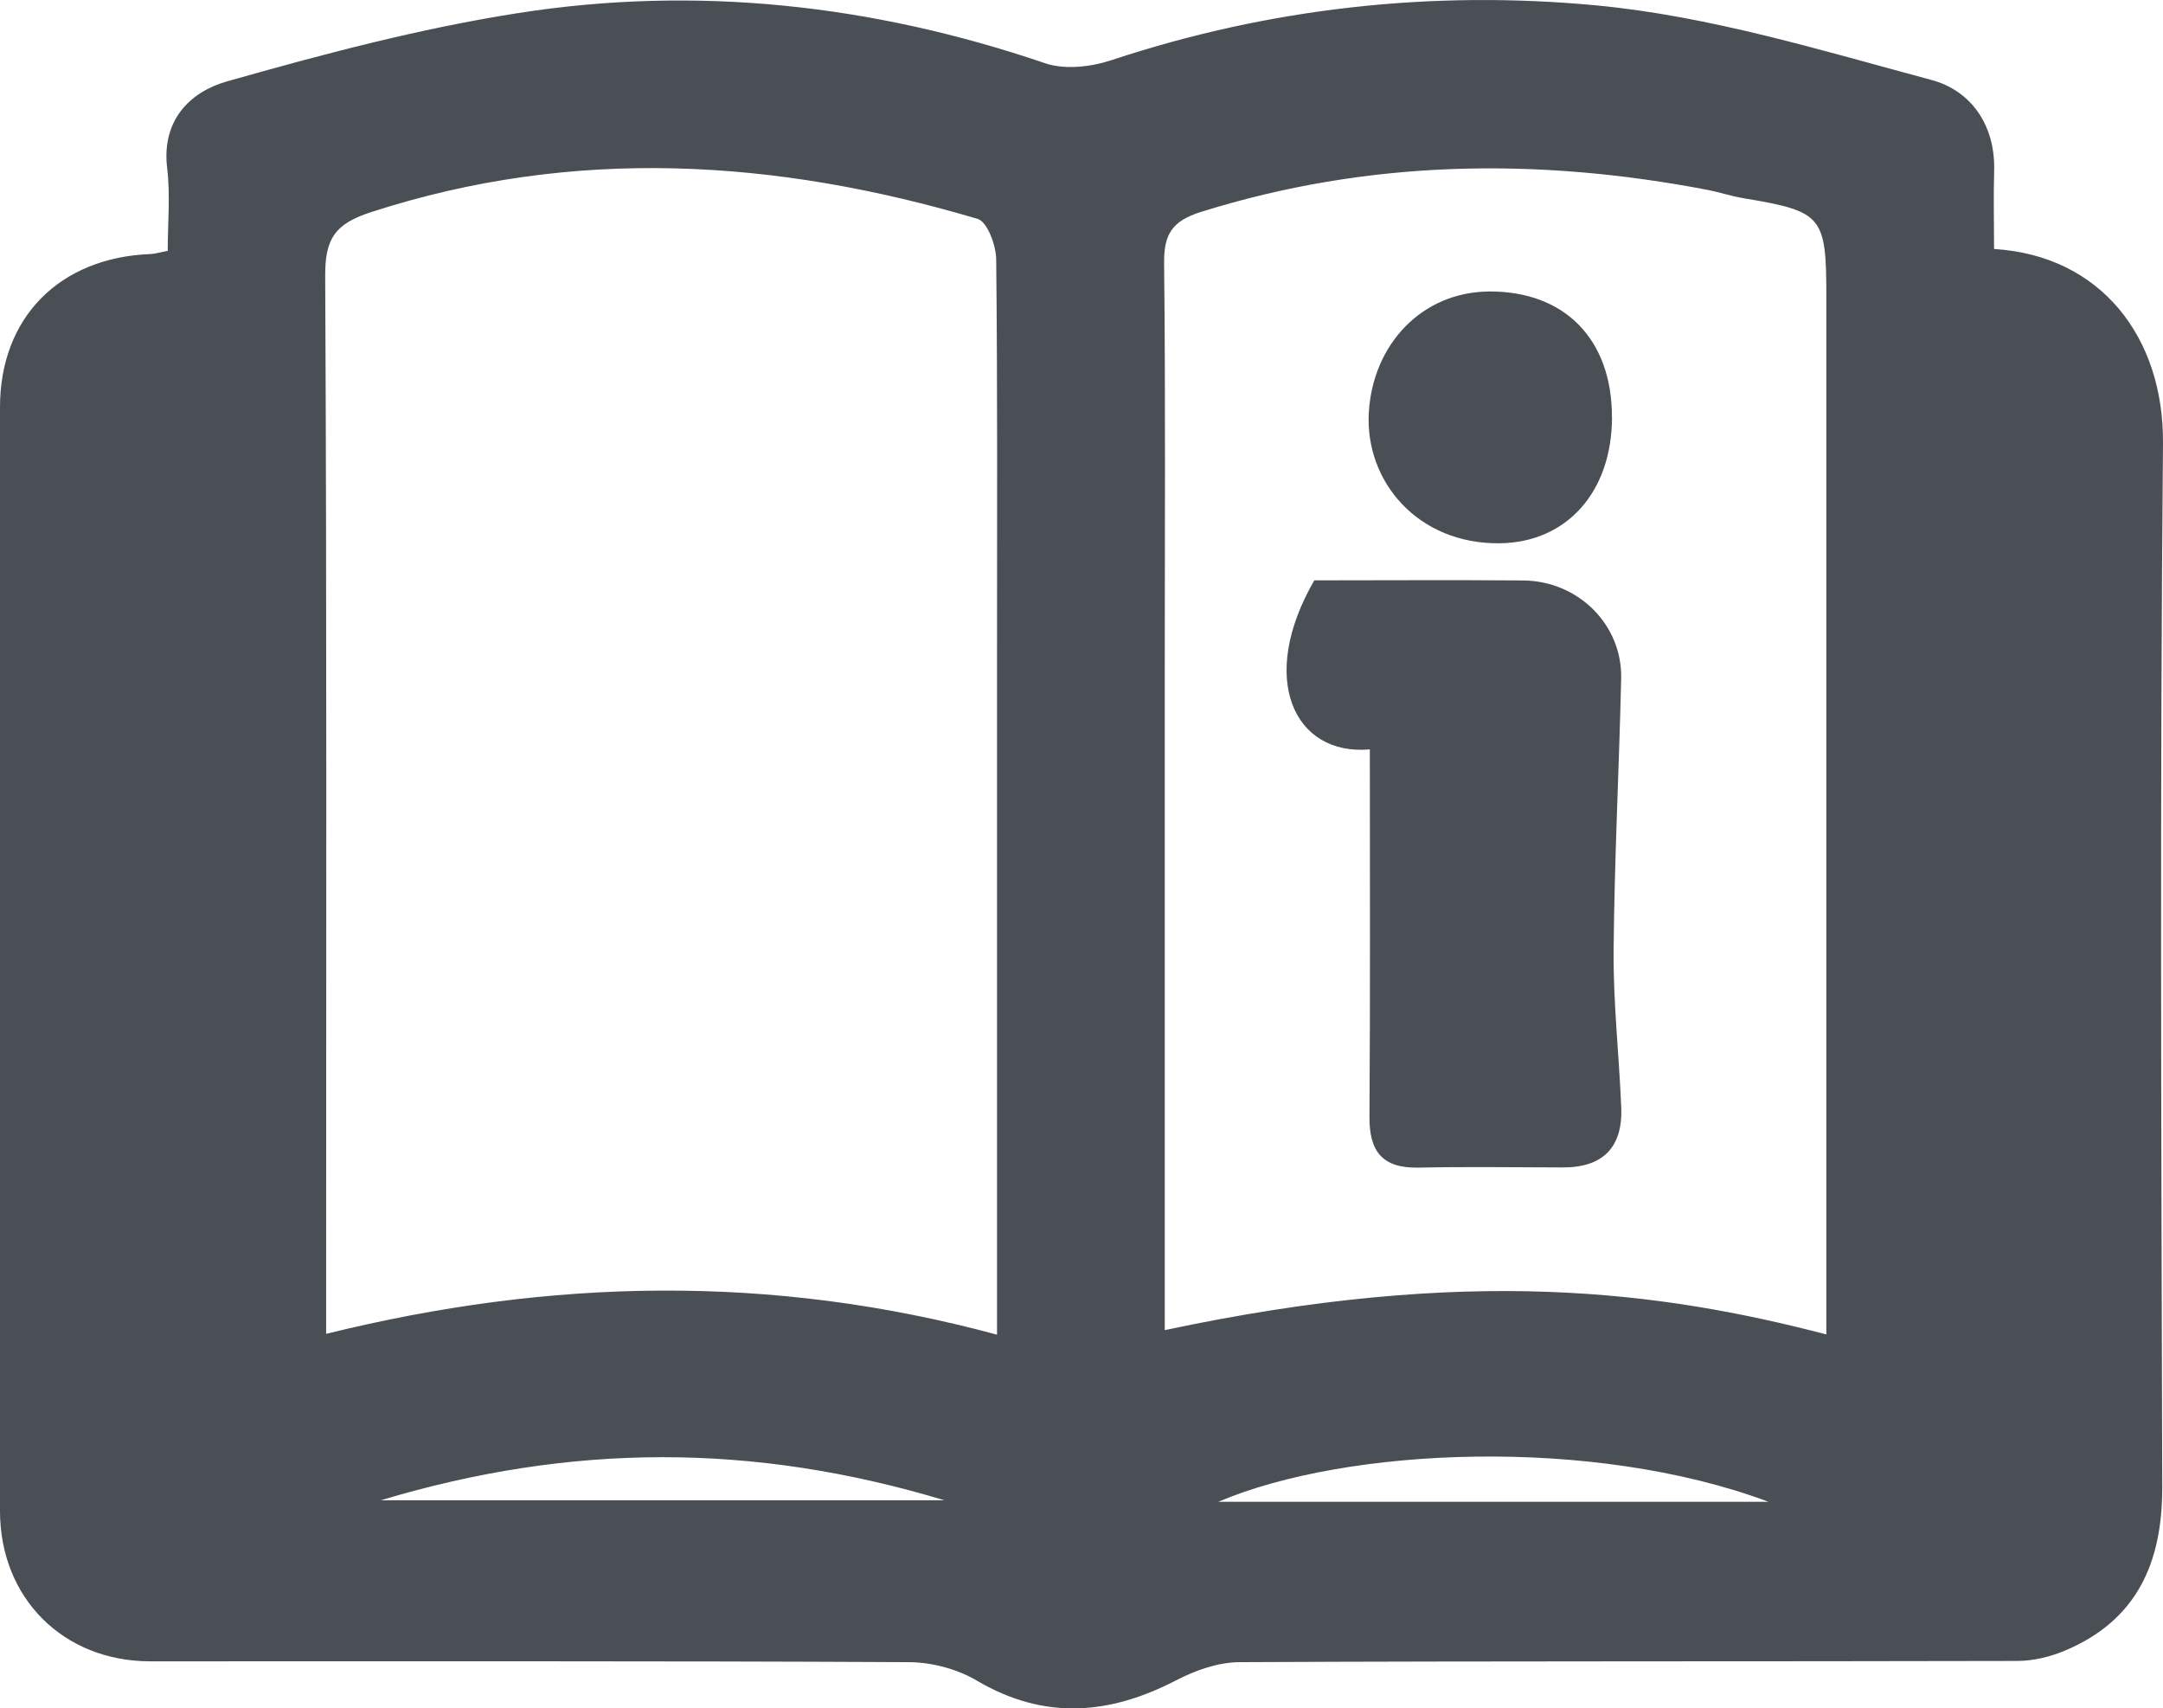 <?xml version="1.0" encoding="UTF-8"?>
<svg id="_图层_2" data-name="图层 2" xmlns="http://www.w3.org/2000/svg" viewBox="0 0 232.13 183.32">
  <g id="_图层_1-2" data-name="图层 1">
    <g>
      <path d="M18,26.92c0-2.96,.29-5.96-.06-8.87-.62-5.14,2.44-8.18,6.4-9.31,10.26-2.91,20.64-5.67,31.16-7.32,19.24-3.03,38.18-.93,56.67,5.37,2.12,.72,4.95,.39,7.16-.35C136.27,.83,153.8-1.08,171.33,.58c12.15,1.15,24.11,4.82,35.98,8.01,4.18,1.12,6.84,4.81,6.7,9.73-.08,2.81-.01,5.62-.01,8.4,11.46,.7,18.23,9.48,18.13,20.88-.34,37.32-.18,74.64-.08,111.97,.02,8.1-2.69,14.31-10.46,17.57-1.58,.66-3.39,1.1-5.1,1.1-27.82,.07-55.65,0-83.47,.13-2.27,.01-4.72,.87-6.78,1.94-7.19,3.73-14.16,4.31-21.41,.04-2.09-1.24-4.81-1.96-7.25-1.98-27.16-.14-54.32-.08-81.48-.09C6.78,178.27,0,171.48,0,162.15,0,122.66,0,83.17,0,43.69c0-9.6,6.37-16.06,16.17-16.43,.47-.02,.93-.17,1.83-.34Zm89,116.31c0-24.82,0-49.13,0-73.44,0-13.99,.06-27.99-.09-41.98-.02-1.5-.96-4.02-1.99-4.32-21.61-6.41-43.3-7.81-65.14-.71-3.85,1.25-4.9,2.86-4.88,6.82,.18,36.15,.1,72.29,.1,108.44v5.1c24.05-5.94,47.77-6.47,72,.09Zm89,0V31.9c0-8.75-.39-9.21-8.9-10.63-1.27-.21-2.51-.63-3.78-.88-18.33-3.52-36.46-3.27-54.43,2.35-3.13,.98-4,2.42-3.96,5.55,.16,14.32,.07,28.65,.07,42.97,0,23.81,0,47.62,0,71.48,32.6-6.94,53.15-4.18,71,.46Zm-6.21,17.93c-18.91-7.06-45.27-5.86-59.04,0h59.04Zm-148.93-.16h60.5c-20.61-6.21-40.12-6.12-60.5,0Z" style="fill: #4a4f55;"/>
      <path d="M147,80.42c-8.12,.72-12.06-7.6-5.95-18.14,6.94,0,14.68-.05,22.41,.01,5.91,.05,10.65,4.74,10.52,10.52-.22,9.76-.73,19.51-.81,29.27-.04,5.58,.59,11.17,.82,16.76,.17,4.26-1.94,6.45-6.26,6.44-5.17-.01-10.33-.09-15.5,.02-3.85,.08-5.29-1.71-5.26-5.45,.09-12.98,.04-25.97,.04-39.43Z" style="fill: #4a4f55;"/>
      <path d="M173,44.72c0,8.08-4.86,13.48-12.02,13.58-8.81,.12-14.51-6.63-14.08-14.03,.42-7.29,5.67-12.95,12.94-12.99,8.08-.04,13.15,5.14,13.15,13.44Z" style="fill: #4a4f55;"/>
    </g>
  </g>
</svg>